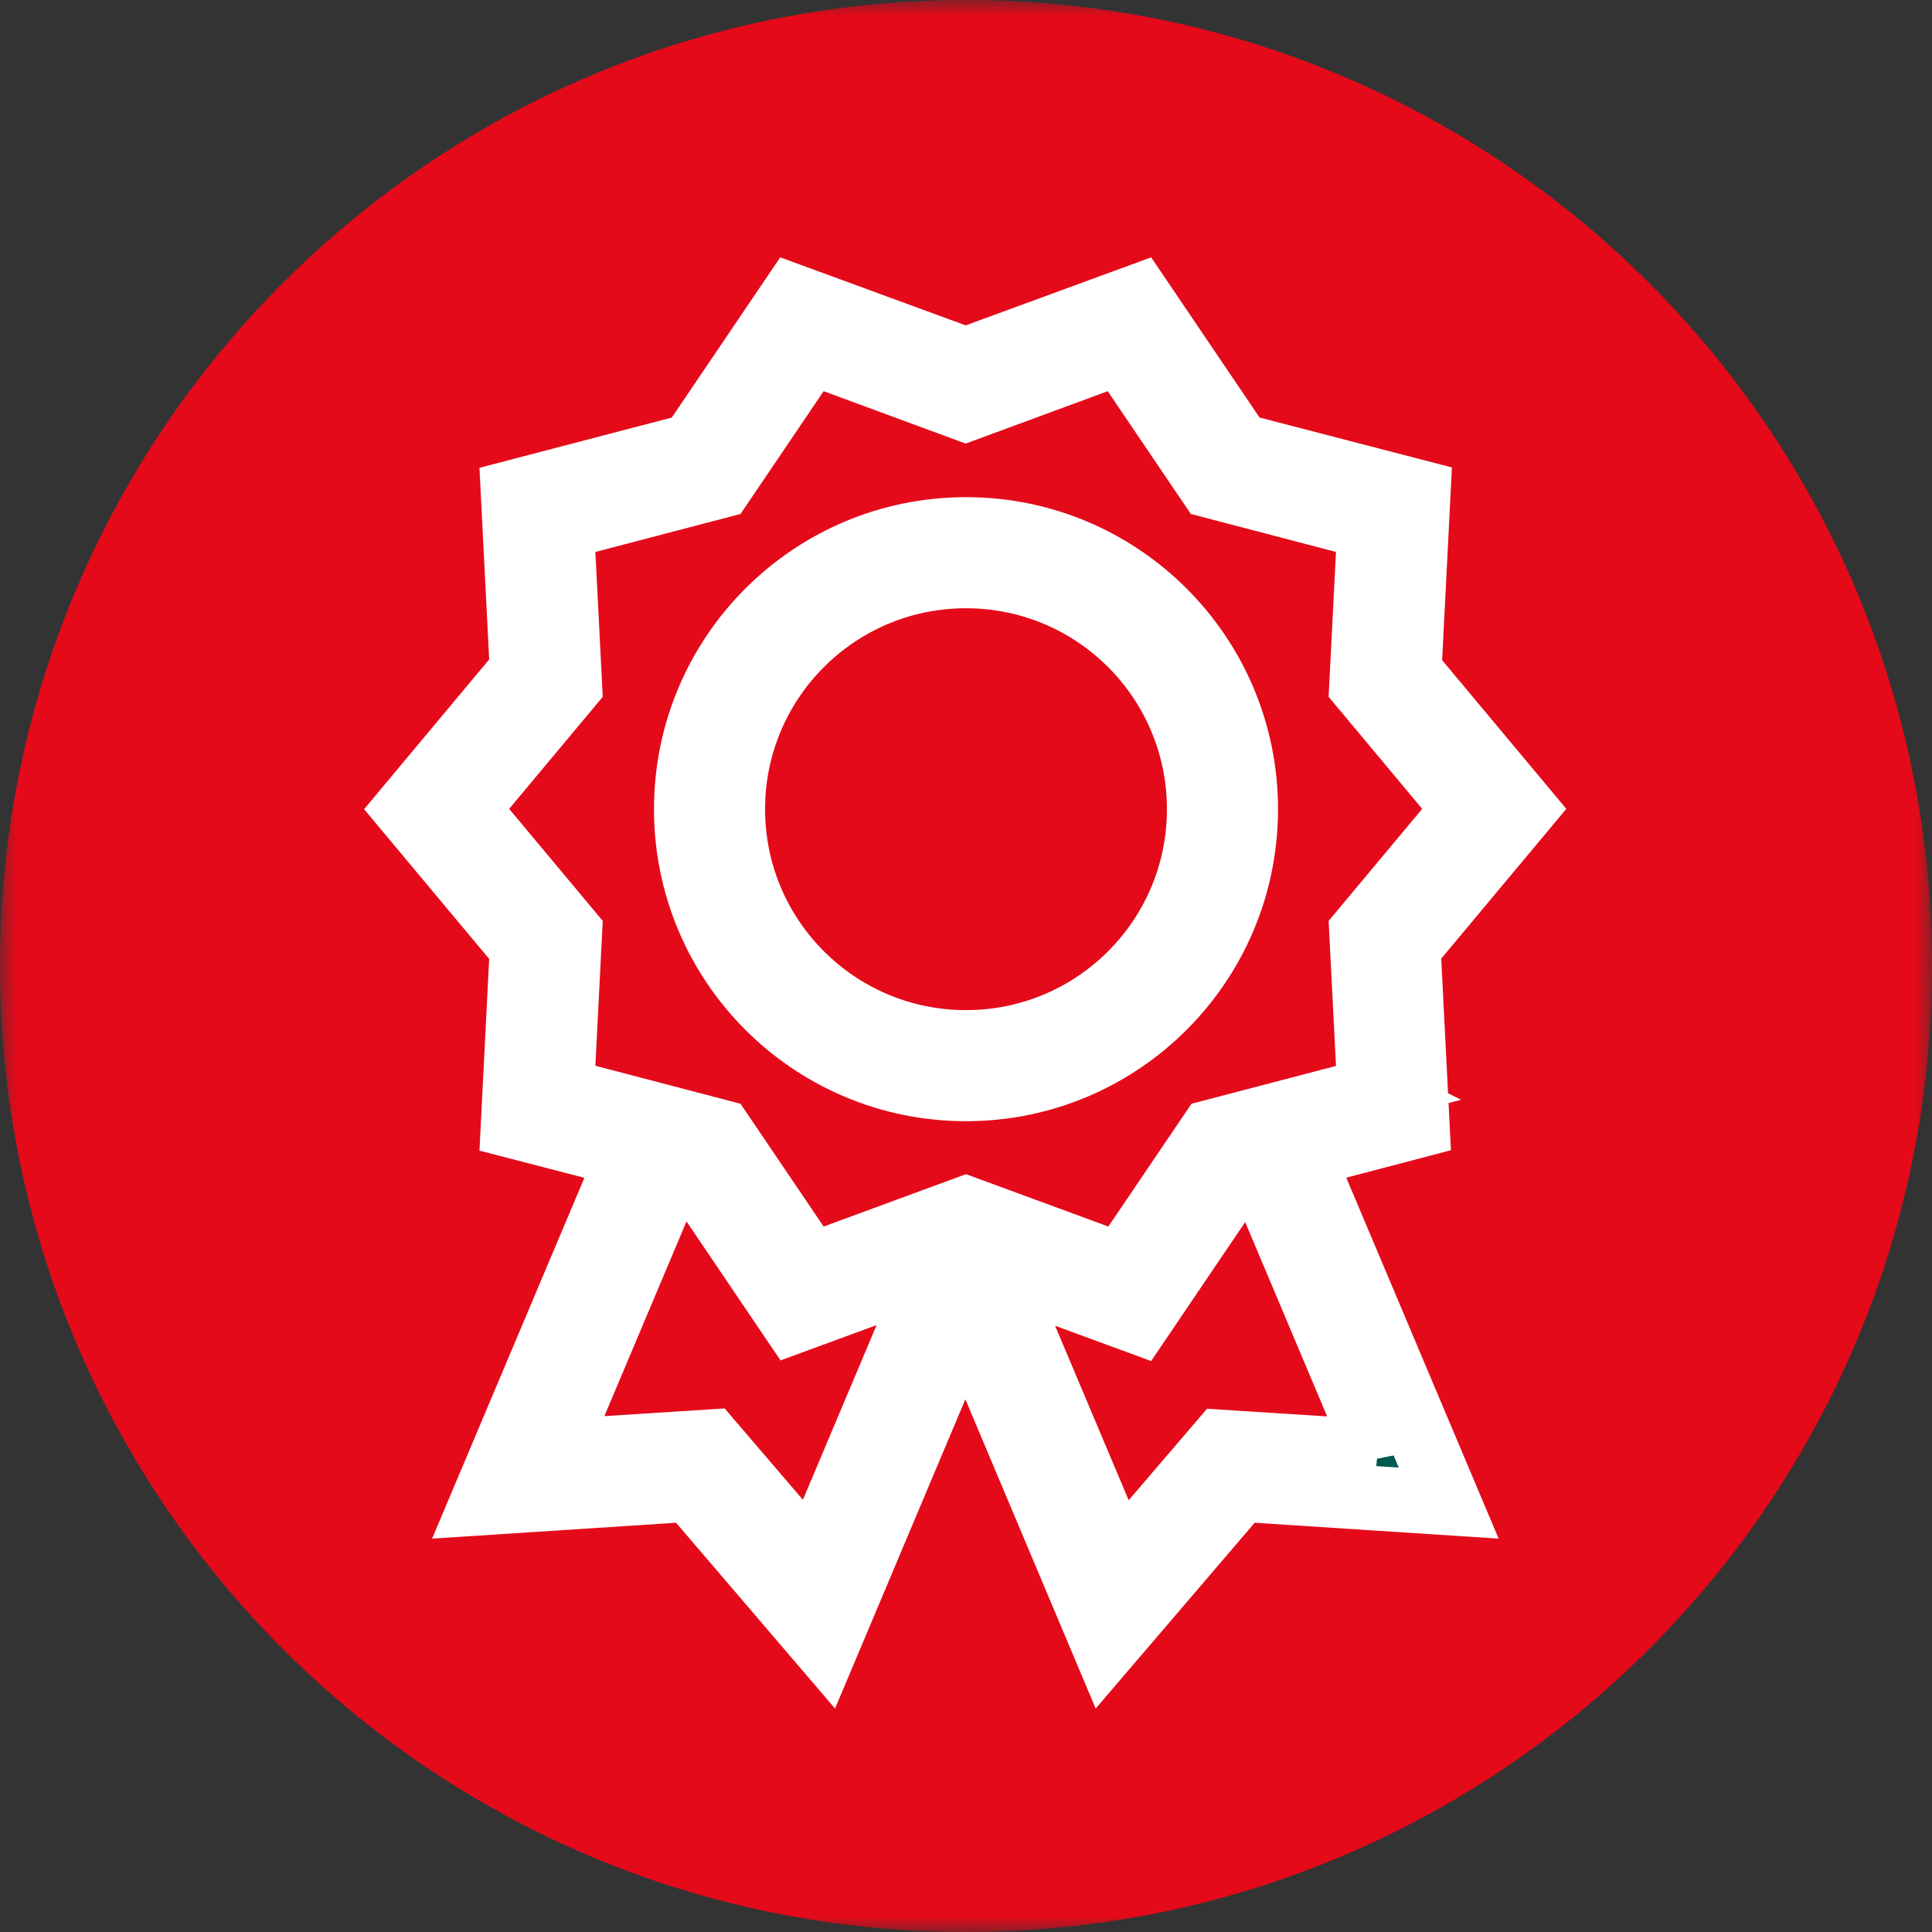 <?xml version="1.0" encoding="UTF-8"?>
<svg xmlns="http://www.w3.org/2000/svg" xmlns:xlink="http://www.w3.org/1999/xlink" id="Layer_1" data-name="Layer 1" viewBox="0 0 60 60">
  <rect x="0" y="0" width="60" height="60" fill="#333333" stroke="none"/>
  <defs>
    <style>
      .cls-1 {
        fill: #e40a1a;
      }

      .cls-1, .cls-2, .cls-3 {
        stroke-width: 0px;
      }

      .cls-1, .cls-2, .cls-3, .cls-4 {
        fill-rule: evenodd;
      }

      .cls-2, .cls-4 {
        fill: #00594f;
      }

      .cls-3 {
        fill: #fff;
      }

      .cls-5 {
        mask: url(#mask);
      }

      .cls-4, .cls-6 {
        stroke: #fff;
      }

      .cls-6 {
        fill: none;
        stroke-width: 2px;
      }
    </style>
    <mask id="mask" x="0" y="0" width="60" height="60" maskUnits="userSpaceOnUse">
      <g id="mask-2">
        <polygon id="path-1" class="cls-3" points="0 0 60 0 60 60 0 60 0 0"/>
      </g>
    </mask>
  </defs>
  <g id="Desktop-high-fidelity">
    <g id="About-Us-_-Brand-Values" data-name="About-Us-&amp;gt;-Brand-Values">
      <g id="Group-14">
        <g id="Group-12">
          <g id="Group-3">
            <g class="cls-5">
              <path id="Fill-1" class="cls-1" d="m60,30C60,13.43,46.57,0,30,0S0,13.43,0,30s13.43,30,30,30,30-13.43,30-30"/>
            </g>
          </g>
          <path id="Fill-4" class="cls-4" d="m42.55,33.86l-4.93,1.29-2.81,4.15-4.81-1.77-4.81,1.77-2.81-4.15-4.93-1.29.25-4.92-3.19-3.82,3.19-3.82-.25-4.92,4.93-1.29,2.81-4.15,4.8,1.77,4.8-1.77,2.81,4.15,4.93,1.29-.25,4.92,3.19,3.82-3.19,3.82.25,4.91Zm.22,11.23l-4.85-.31-3.16,3.69-3.81-9.03,4.41,1.62,3.14-4.64.55-.14,3.72,8.82Zm-17.54,3.37l-3.16-3.69-4.85.31,3.72-8.82.55.14,3.14,4.64,4.41-1.62-3.81,9.03Zm18.54-27.65l.28-5.53-5.55-1.44-3.14-4.64-5.37,1.97-5.37-1.97-3.14,4.64-5.55,1.45.28,5.53-3.6,4.31,3.6,4.31-.28,5.53,3.59.93-4.55,10.78,6.46-.42,4.21,4.92,4.34-10.3,4.34,10.3,4.21-4.92,6.46.42-4.55-10.78,3.58-.94-.28-5.53,3.6-4.31-3.6-4.31Z"/>
          <path id="Stroke-6" class="cls-6" d="m42.55,33.86l-4.93,1.29-2.81,4.15-4.81-1.77-4.81,1.77-2.81-4.15-4.93-1.29.25-4.92-3.19-3.82,3.19-3.82-.25-4.92,4.93-1.29,2.81-4.15,4.8,1.77,4.8-1.77,2.81,4.15,4.93,1.29-.25,4.92,3.19,3.82-3.19,3.82.25,4.91Zm.22,11.23l-4.85-.31-3.16,3.69-3.81-9.03,4.41,1.62,3.14-4.64.55-.14,3.72,8.82Zm-17.54,3.37l-3.16-3.69-4.85.31,3.72-8.82.55.14,3.14,4.64,4.41-1.62-3.81,9.03Zm18.54-27.65l.28-5.53-5.55-1.44-3.14-4.64-5.37,1.97-5.37-1.97-3.14,4.64-5.55,1.45.28,5.53-3.6,4.31,3.6,4.31-.28,5.53,3.59.93-4.55,10.78,6.46-.42,4.21,4.92,4.34-10.3,4.34,10.3,4.21-4.92,6.46.42-4.55-10.78,3.58-.94-.28-5.53,3.6-4.31-3.6-4.31Z"/>
          <path id="Fill-8" class="cls-2" d="m30,17.89c4,0,7.24,3.24,7.24,7.24s-3.24,7.24-7.24,7.24-7.24-3.24-7.24-7.24,3.24-7.24,7.24-7.24m0-1.45c-4.8,0-8.69,3.89-8.69,8.69s3.89,8.69,8.69,8.69,8.69-3.89,8.69-8.69-3.89-8.69-8.69-8.69"/>
          <path id="Stroke-10" class="cls-6" d="m30,17.89c4,0,7.24,3.24,7.24,7.24s-3.24,7.24-7.24,7.24-7.24-3.24-7.24-7.24,3.24-7.24,7.24-7.24Zm0-1.45c-4.8,0-8.69,3.89-8.69,8.69s3.89,8.69,8.69,8.69,8.69-3.89,8.69-8.69-3.89-8.69-8.69-8.69Z"/>
        </g>
      </g>
    </g>
  </g>
</svg>
